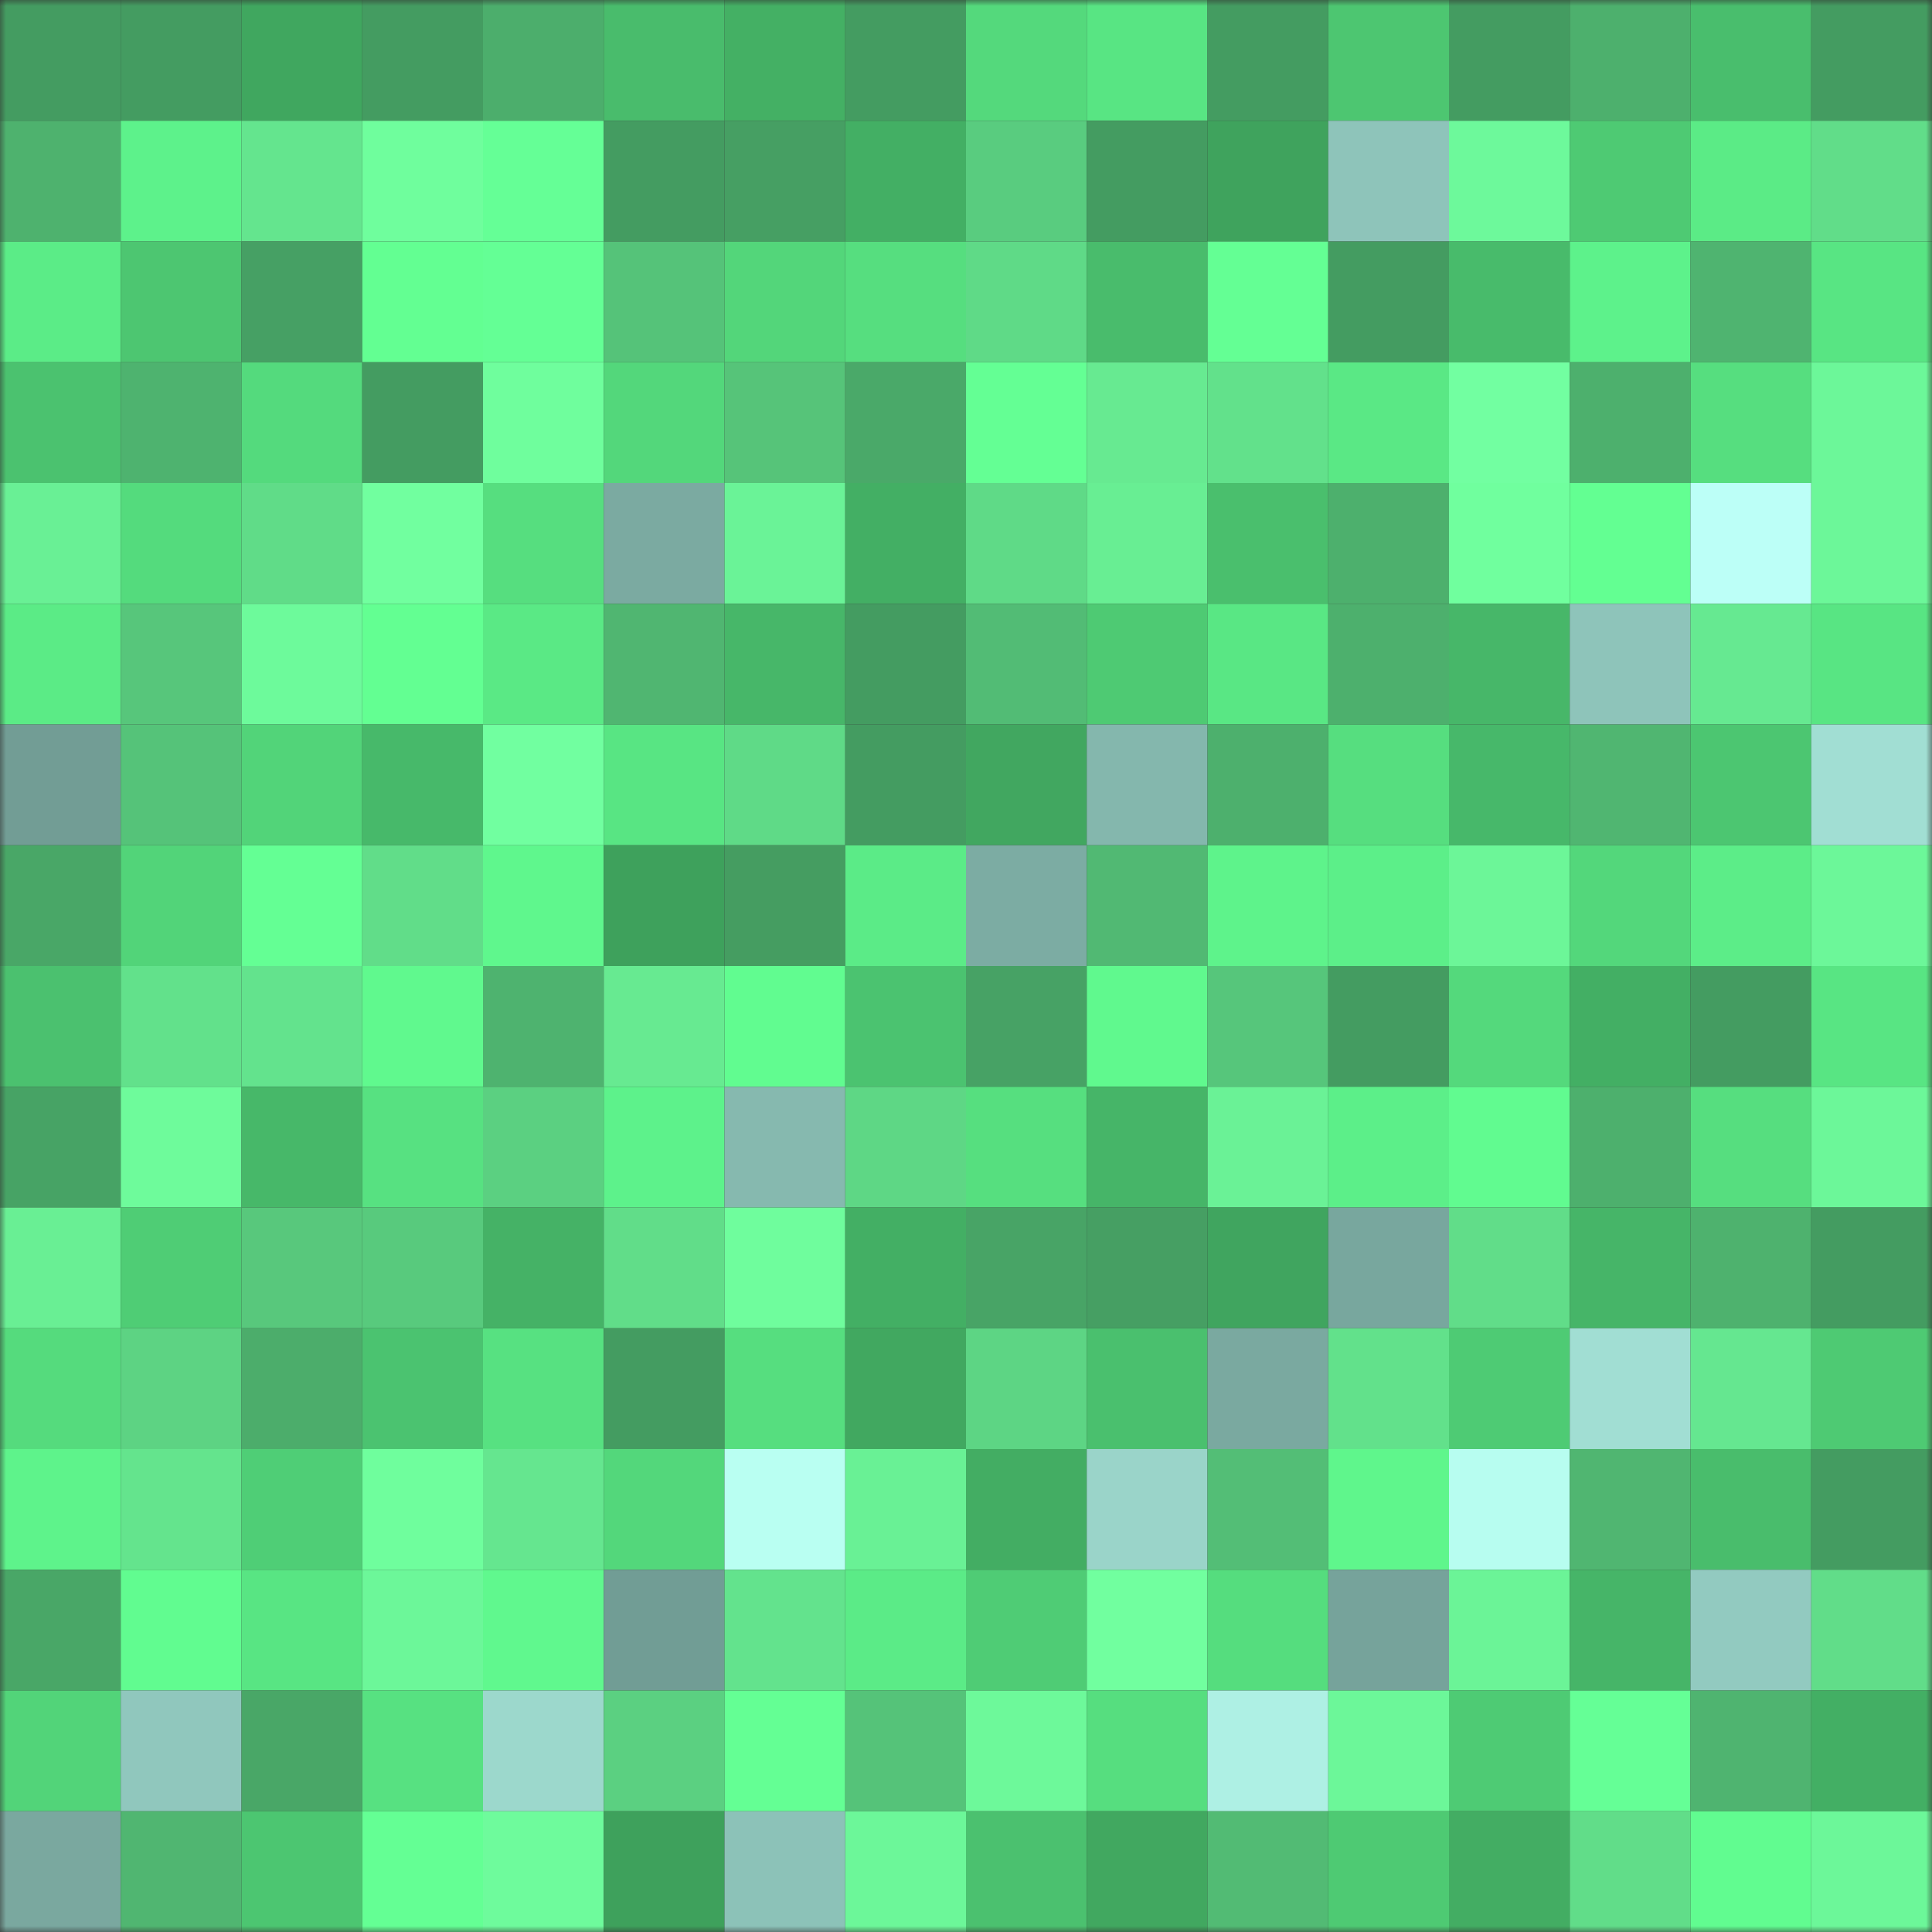 <svg viewBox="0 0 160 160" fill="none" role="img" xmlns="http://www.w3.org/2000/svg" width="240" height="240" name="lens%2Cvectorl7.lens"><rect x="0" y="0" width="160" height="160" fill="#333333" stroke="none"/><mask id="352491568" mask-type="alpha" maskUnits="userSpaceOnUse" x="0" y="0" width="160" height="160"><rect width="160" height="160" fill="#FFFFFF"></rect></mask><g mask="url(#352491568)"><rect x="0" y="0" width="10" height="10" fill="#449c61"></rect><rect x="10" y="0" width="10" height="10" fill="#449c61"></rect><rect x="20" y="0" width="10" height="10" fill="#40a75f"></rect><rect x="30" y="0" width="10" height="10" fill="#449c61"></rect><rect x="40" y="0" width="10" height="10" fill="#4cae6c"></rect><rect x="50" y="0" width="10" height="10" fill="#49bc6c"></rect><rect x="60" y="0" width="10" height="10" fill="#44b064"></rect><rect x="70" y="0" width="10" height="10" fill="#449c61"></rect><rect x="80" y="0" width="10" height="10" fill="#54d97c"></rect><rect x="90" y="0" width="10" height="10" fill="#58e583"></rect><rect x="100" y="0" width="10" height="10" fill="#449c61"></rect><rect x="110" y="0" width="10" height="10" fill="#4dc671"></rect><rect x="120" y="0" width="10" height="10" fill="#449c61"></rect><rect x="130" y="0" width="10" height="10" fill="#4db06d"></rect><rect x="140" y="0" width="10" height="10" fill="#49be6d"></rect><rect x="150" y="0" width="10" height="10" fill="#449c61"></rect><rect x="0" y="10" width="10" height="10" fill="#4eb26e"></rect><rect x="10" y="10" width="10" height="10" fill="#5df28b"></rect><rect x="20" y="10" width="10" height="10" fill="#64e58e"></rect><rect x="30" y="10" width="10" height="10" fill="#6ffe9d"></rect><rect x="40" y="10" width="10" height="10" fill="#65ff96"></rect><rect x="50" y="10" width="10" height="10" fill="#449c61"></rect><rect x="60" y="10" width="10" height="10" fill="#469f63"></rect><rect x="70" y="10" width="10" height="10" fill="#43af64"></rect><rect x="80" y="10" width="10" height="10" fill="#59cc7f"></rect><rect x="90" y="10" width="10" height="10" fill="#449c61"></rect><rect x="100" y="10" width="10" height="10" fill="#3fa35d"></rect><rect x="110" y="10" width="10" height="10" fill="#8ec4ba"></rect><rect x="120" y="10" width="10" height="10" fill="#6df99b"></rect><rect x="130" y="10" width="10" height="10" fill="#4eca73"></rect><rect x="140" y="10" width="10" height="10" fill="#5beb86"></rect><rect x="150" y="10" width="10" height="10" fill="#61dd89"></rect><rect x="0" y="20" width="10" height="10" fill="#5bec87"></rect><rect x="10" y="20" width="10" height="10" fill="#4dc671"></rect><rect x="20" y="20" width="10" height="10" fill="#46a064"></rect><rect x="30" y="20" width="10" height="10" fill="#63ff92"></rect><rect x="40" y="20" width="10" height="10" fill="#64ff95"></rect><rect x="50" y="20" width="10" height="10" fill="#55c379"></rect><rect x="60" y="20" width="10" height="10" fill="#53d67a"></rect><rect x="70" y="20" width="10" height="10" fill="#56de7f"></rect><rect x="80" y="20" width="10" height="10" fill="#5fda87"></rect><rect x="90" y="20" width="10" height="10" fill="#49bc6c"></rect><rect x="100" y="20" width="10" height="10" fill="#64ff94"></rect><rect x="110" y="20" width="10" height="10" fill="#449c61"></rect><rect x="120" y="20" width="10" height="10" fill="#48bb6b"></rect><rect x="130" y="20" width="10" height="10" fill="#5df28b"></rect><rect x="140" y="20" width="10" height="10" fill="#4fb470"></rect><rect x="150" y="20" width="10" height="10" fill="#58e583"></rect><rect x="0" y="30" width="10" height="10" fill="#4bc26f"></rect><rect x="10" y="30" width="10" height="10" fill="#4eb36f"></rect><rect x="20" y="30" width="10" height="10" fill="#54da7d"></rect><rect x="30" y="30" width="10" height="10" fill="#449c61"></rect><rect x="40" y="30" width="10" height="10" fill="#6ffe9d"></rect><rect x="50" y="30" width="10" height="10" fill="#53d77b"></rect><rect x="60" y="30" width="10" height="10" fill="#56c479"></rect><rect x="70" y="30" width="10" height="10" fill="#4aa969"></rect><rect x="80" y="30" width="10" height="10" fill="#64ff94"></rect><rect x="90" y="30" width="10" height="10" fill="#67ea91"></rect><rect x="100" y="30" width="10" height="10" fill="#62e18b"></rect><rect x="110" y="30" width="10" height="10" fill="#5ae885"></rect><rect x="120" y="30" width="10" height="10" fill="#72ffa1"></rect><rect x="130" y="30" width="10" height="10" fill="#4db06d"></rect><rect x="140" y="30" width="10" height="10" fill="#56de7f"></rect><rect x="150" y="30" width="10" height="10" fill="#6cf799"></rect><rect x="0" y="40" width="10" height="10" fill="#69f095"></rect><rect x="10" y="40" width="10" height="10" fill="#54db7d"></rect><rect x="20" y="40" width="10" height="10" fill="#60dc88"></rect><rect x="30" y="40" width="10" height="10" fill="#71ff9f"></rect><rect x="40" y="40" width="10" height="10" fill="#56de7f"></rect><rect x="50" y="40" width="10" height="10" fill="#7baaa1"></rect><rect x="60" y="40" width="10" height="10" fill="#6af397"></rect><rect x="70" y="40" width="10" height="10" fill="#43af64"></rect><rect x="80" y="40" width="10" height="10" fill="#5fda87"></rect><rect x="90" y="40" width="10" height="10" fill="#68ee93"></rect><rect x="100" y="40" width="10" height="10" fill="#4abf6d"></rect><rect x="110" y="40" width="10" height="10" fill="#4db06d"></rect><rect x="120" y="40" width="10" height="10" fill="#70ff9e"></rect><rect x="130" y="40" width="10" height="10" fill="#63ff92"></rect><rect x="140" y="40" width="10" height="10" fill="#bcfff7"></rect><rect x="150" y="40" width="10" height="10" fill="#6cf799"></rect><rect x="0" y="50" width="10" height="10" fill="#5beb86"></rect><rect x="10" y="50" width="10" height="10" fill="#57c67b"></rect><rect x="20" y="50" width="10" height="10" fill="#6dfa9b"></rect><rect x="30" y="50" width="10" height="10" fill="#63ff92"></rect><rect x="40" y="50" width="10" height="10" fill="#5ae985"></rect><rect x="50" y="50" width="10" height="10" fill="#50b671"></rect><rect x="60" y="50" width="10" height="10" fill="#47b769"></rect><rect x="70" y="50" width="10" height="10" fill="#449c61"></rect><rect x="80" y="50" width="10" height="10" fill="#52bc75"></rect><rect x="90" y="50" width="10" height="10" fill="#4eca73"></rect><rect x="100" y="50" width="10" height="10" fill="#59e784"></rect><rect x="110" y="50" width="10" height="10" fill="#4db06d"></rect><rect x="120" y="50" width="10" height="10" fill="#47b769"></rect><rect x="130" y="50" width="10" height="10" fill="#8ec4ba"></rect><rect x="140" y="50" width="10" height="10" fill="#66e991"></rect><rect x="150" y="50" width="10" height="10" fill="#58e583"></rect><rect x="0" y="60" width="10" height="10" fill="#729d95"></rect><rect x="10" y="60" width="10" height="10" fill="#55c379"></rect><rect x="20" y="60" width="10" height="10" fill="#52d479"></rect><rect x="30" y="60" width="10" height="10" fill="#47b96a"></rect><rect x="40" y="60" width="10" height="10" fill="#71ffa0"></rect><rect x="50" y="60" width="10" height="10" fill="#58e583"></rect><rect x="60" y="60" width="10" height="10" fill="#5fda87"></rect><rect x="70" y="60" width="10" height="10" fill="#449c61"></rect><rect x="80" y="60" width="10" height="10" fill="#41a760"></rect><rect x="90" y="60" width="10" height="10" fill="#84b7ad"></rect><rect x="100" y="60" width="10" height="10" fill="#4db06d"></rect><rect x="110" y="60" width="10" height="10" fill="#56de7f"></rect><rect x="120" y="60" width="10" height="10" fill="#47b86a"></rect><rect x="130" y="60" width="10" height="10" fill="#50b671"></rect><rect x="140" y="60" width="10" height="10" fill="#4cc671"></rect><rect x="150" y="60" width="10" height="10" fill="#a1ded3"></rect><rect x="0" y="70" width="10" height="10" fill="#49a767"></rect><rect x="10" y="70" width="10" height="10" fill="#52d479"></rect><rect x="20" y="70" width="10" height="10" fill="#64ff94"></rect><rect x="30" y="70" width="10" height="10" fill="#61dd89"></rect><rect x="40" y="70" width="10" height="10" fill="#5ff78d"></rect><rect x="50" y="70" width="10" height="10" fill="#3ea15c"></rect><rect x="60" y="70" width="10" height="10" fill="#459d61"></rect><rect x="70" y="70" width="10" height="10" fill="#5beb87"></rect><rect x="80" y="70" width="10" height="10" fill="#7caca3"></rect><rect x="90" y="70" width="10" height="10" fill="#51b973"></rect><rect x="100" y="70" width="10" height="10" fill="#5ef38b"></rect><rect x="110" y="70" width="10" height="10" fill="#5cef89"></rect><rect x="120" y="70" width="10" height="10" fill="#6cf698"></rect><rect x="130" y="70" width="10" height="10" fill="#53d77b"></rect><rect x="140" y="70" width="10" height="10" fill="#5ced88"></rect><rect x="150" y="70" width="10" height="10" fill="#6cf799"></rect><rect x="0" y="80" width="10" height="10" fill="#4bc16f"></rect><rect x="10" y="80" width="10" height="10" fill="#62e18b"></rect><rect x="20" y="80" width="10" height="10" fill="#63e38d"></rect><rect x="30" y="80" width="10" height="10" fill="#60f98e"></rect><rect x="40" y="80" width="10" height="10" fill="#4eb36f"></rect><rect x="50" y="80" width="10" height="10" fill="#67ea91"></rect><rect x="60" y="80" width="10" height="10" fill="#61fc90"></rect><rect x="70" y="80" width="10" height="10" fill="#4bc370"></rect><rect x="80" y="80" width="10" height="10" fill="#47a265"></rect><rect x="90" y="80" width="10" height="10" fill="#60f98e"></rect><rect x="100" y="80" width="10" height="10" fill="#56c67b"></rect><rect x="110" y="80" width="10" height="10" fill="#449c61"></rect><rect x="120" y="80" width="10" height="10" fill="#54d97c"></rect><rect x="130" y="80" width="10" height="10" fill="#43af64"></rect><rect x="140" y="80" width="10" height="10" fill="#449c61"></rect><rect x="150" y="80" width="10" height="10" fill="#58e583"></rect><rect x="0" y="90" width="10" height="10" fill="#47a365"></rect><rect x="10" y="90" width="10" height="10" fill="#6efb9b"></rect><rect x="20" y="90" width="10" height="10" fill="#47b869"></rect><rect x="30" y="90" width="10" height="10" fill="#57e181"></rect><rect x="40" y="90" width="10" height="10" fill="#5bd081"></rect><rect x="50" y="90" width="10" height="10" fill="#5df28b"></rect><rect x="60" y="90" width="10" height="10" fill="#86b9af"></rect><rect x="70" y="90" width="10" height="10" fill="#5ed785"></rect><rect x="80" y="90" width="10" height="10" fill="#56df7f"></rect><rect x="90" y="90" width="10" height="10" fill="#46b568"></rect><rect x="100" y="90" width="10" height="10" fill="#6af296"></rect><rect x="110" y="90" width="10" height="10" fill="#5cef89"></rect><rect x="120" y="90" width="10" height="10" fill="#61fb90"></rect><rect x="130" y="90" width="10" height="10" fill="#4db06d"></rect><rect x="140" y="90" width="10" height="10" fill="#56de7f"></rect><rect x="150" y="90" width="10" height="10" fill="#6cf799"></rect><rect x="0" y="100" width="10" height="10" fill="#69ef94"></rect><rect x="10" y="100" width="10" height="10" fill="#4fcd75"></rect><rect x="20" y="100" width="10" height="10" fill="#58c87c"></rect><rect x="30" y="100" width="10" height="10" fill="#58ca7d"></rect><rect x="40" y="100" width="10" height="10" fill="#45b266"></rect><rect x="50" y="100" width="10" height="10" fill="#61dd89"></rect><rect x="60" y="100" width="10" height="10" fill="#6ffd9d"></rect><rect x="70" y="100" width="10" height="10" fill="#43af64"></rect><rect x="80" y="100" width="10" height="10" fill="#48a466"></rect><rect x="90" y="100" width="10" height="10" fill="#469f63"></rect><rect x="100" y="100" width="10" height="10" fill="#40a55f"></rect><rect x="110" y="100" width="10" height="10" fill="#78a79e"></rect><rect x="120" y="100" width="10" height="10" fill="#61dd89"></rect><rect x="130" y="100" width="10" height="10" fill="#46b568"></rect><rect x="140" y="100" width="10" height="10" fill="#4eb26e"></rect><rect x="150" y="100" width="10" height="10" fill="#449c61"></rect><rect x="0" y="110" width="10" height="10" fill="#55db7d"></rect><rect x="10" y="110" width="10" height="10" fill="#5dd383"></rect><rect x="20" y="110" width="10" height="10" fill="#4cad6b"></rect><rect x="30" y="110" width="10" height="10" fill="#4bc370"></rect><rect x="40" y="110" width="10" height="10" fill="#57e181"></rect><rect x="50" y="110" width="10" height="10" fill="#449c61"></rect><rect x="60" y="110" width="10" height="10" fill="#56de7f"></rect><rect x="70" y="110" width="10" height="10" fill="#41a860"></rect><rect x="80" y="110" width="10" height="10" fill="#5dd584"></rect><rect x="90" y="110" width="10" height="10" fill="#4ac06e"></rect><rect x="100" y="110" width="10" height="10" fill="#7aa9a0"></rect><rect x="110" y="110" width="10" height="10" fill="#62e18b"></rect><rect x="120" y="110" width="10" height="10" fill="#4ecb74"></rect><rect x="130" y="110" width="10" height="10" fill="#a1ded3"></rect><rect x="140" y="110" width="10" height="10" fill="#65e790"></rect><rect x="150" y="110" width="10" height="10" fill="#4eca73"></rect><rect x="0" y="120" width="10" height="10" fill="#5ef38b"></rect><rect x="10" y="120" width="10" height="10" fill="#64e48d"></rect><rect x="20" y="120" width="10" height="10" fill="#4fce76"></rect><rect x="30" y="120" width="10" height="10" fill="#6ffe9d"></rect><rect x="40" y="120" width="10" height="10" fill="#65e68f"></rect><rect x="50" y="120" width="10" height="10" fill="#53d77b"></rect><rect x="60" y="120" width="10" height="10" fill="#b9fff2"></rect><rect x="70" y="120" width="10" height="10" fill="#69f195"></rect><rect x="80" y="120" width="10" height="10" fill="#43ad63"></rect><rect x="90" y="120" width="10" height="10" fill="#9ad4c9"></rect><rect x="100" y="120" width="10" height="10" fill="#53be76"></rect><rect x="110" y="120" width="10" height="10" fill="#5ff68c"></rect><rect x="120" y="120" width="10" height="10" fill="#b7fdf0"></rect><rect x="130" y="120" width="10" height="10" fill="#50b671"></rect><rect x="140" y="120" width="10" height="10" fill="#49bd6c"></rect><rect x="150" y="120" width="10" height="10" fill="#449c61"></rect><rect x="0" y="130" width="10" height="10" fill="#49a767"></rect><rect x="10" y="130" width="10" height="10" fill="#61fc90"></rect><rect x="20" y="130" width="10" height="10" fill="#58e583"></rect><rect x="30" y="130" width="10" height="10" fill="#6cf799"></rect><rect x="40" y="130" width="10" height="10" fill="#60f88e"></rect><rect x="50" y="130" width="10" height="10" fill="#719d95"></rect><rect x="60" y="130" width="10" height="10" fill="#63e38d"></rect><rect x="70" y="130" width="10" height="10" fill="#5beb87"></rect><rect x="80" y="130" width="10" height="10" fill="#4fcc75"></rect><rect x="90" y="130" width="10" height="10" fill="#71ff9f"></rect><rect x="100" y="130" width="10" height="10" fill="#55dd7e"></rect><rect x="110" y="130" width="10" height="10" fill="#76a39b"></rect><rect x="120" y="130" width="10" height="10" fill="#6bf497"></rect><rect x="130" y="130" width="10" height="10" fill="#46b568"></rect><rect x="140" y="130" width="10" height="10" fill="#92cac0"></rect><rect x="150" y="130" width="10" height="10" fill="#61dd89"></rect><rect x="0" y="140" width="10" height="10" fill="#52d479"></rect><rect x="10" y="140" width="10" height="10" fill="#90c7bd"></rect><rect x="20" y="140" width="10" height="10" fill="#49a767"></rect><rect x="30" y="140" width="10" height="10" fill="#57e181"></rect><rect x="40" y="140" width="10" height="10" fill="#9cd8cc"></rect><rect x="50" y="140" width="10" height="10" fill="#5bd081"></rect><rect x="60" y="140" width="10" height="10" fill="#64ff94"></rect><rect x="70" y="140" width="10" height="10" fill="#55c379"></rect><rect x="80" y="140" width="10" height="10" fill="#6df99a"></rect><rect x="90" y="140" width="10" height="10" fill="#56de7f"></rect><rect x="100" y="140" width="10" height="10" fill="#aef0e4"></rect><rect x="110" y="140" width="10" height="10" fill="#6cf799"></rect><rect x="120" y="140" width="10" height="10" fill="#4ecb74"></rect><rect x="130" y="140" width="10" height="10" fill="#65ff96"></rect><rect x="140" y="140" width="10" height="10" fill="#4fb470"></rect><rect x="150" y="140" width="10" height="10" fill="#43af64"></rect><rect x="0" y="150" width="10" height="10" fill="#7aa89f"></rect><rect x="10" y="150" width="10" height="10" fill="#50b671"></rect><rect x="20" y="150" width="10" height="10" fill="#4cc671"></rect><rect x="30" y="150" width="10" height="10" fill="#64ff94"></rect><rect x="40" y="150" width="10" height="10" fill="#6efb9c"></rect><rect x="50" y="150" width="10" height="10" fill="#3ea15c"></rect><rect x="60" y="150" width="10" height="10" fill="#8cc2b8"></rect><rect x="70" y="150" width="10" height="10" fill="#6cf799"></rect><rect x="80" y="150" width="10" height="10" fill="#4bc16f"></rect><rect x="90" y="150" width="10" height="10" fill="#41a860"></rect><rect x="100" y="150" width="10" height="10" fill="#52bb74"></rect><rect x="110" y="150" width="10" height="10" fill="#4eca73"></rect><rect x="120" y="150" width="10" height="10" fill="#43ad63"></rect><rect x="130" y="150" width="10" height="10" fill="#61dd89"></rect><rect x="140" y="150" width="10" height="10" fill="#61fc90"></rect><rect x="150" y="150" width="10" height="10" fill="#6cf799"></rect></g></svg>